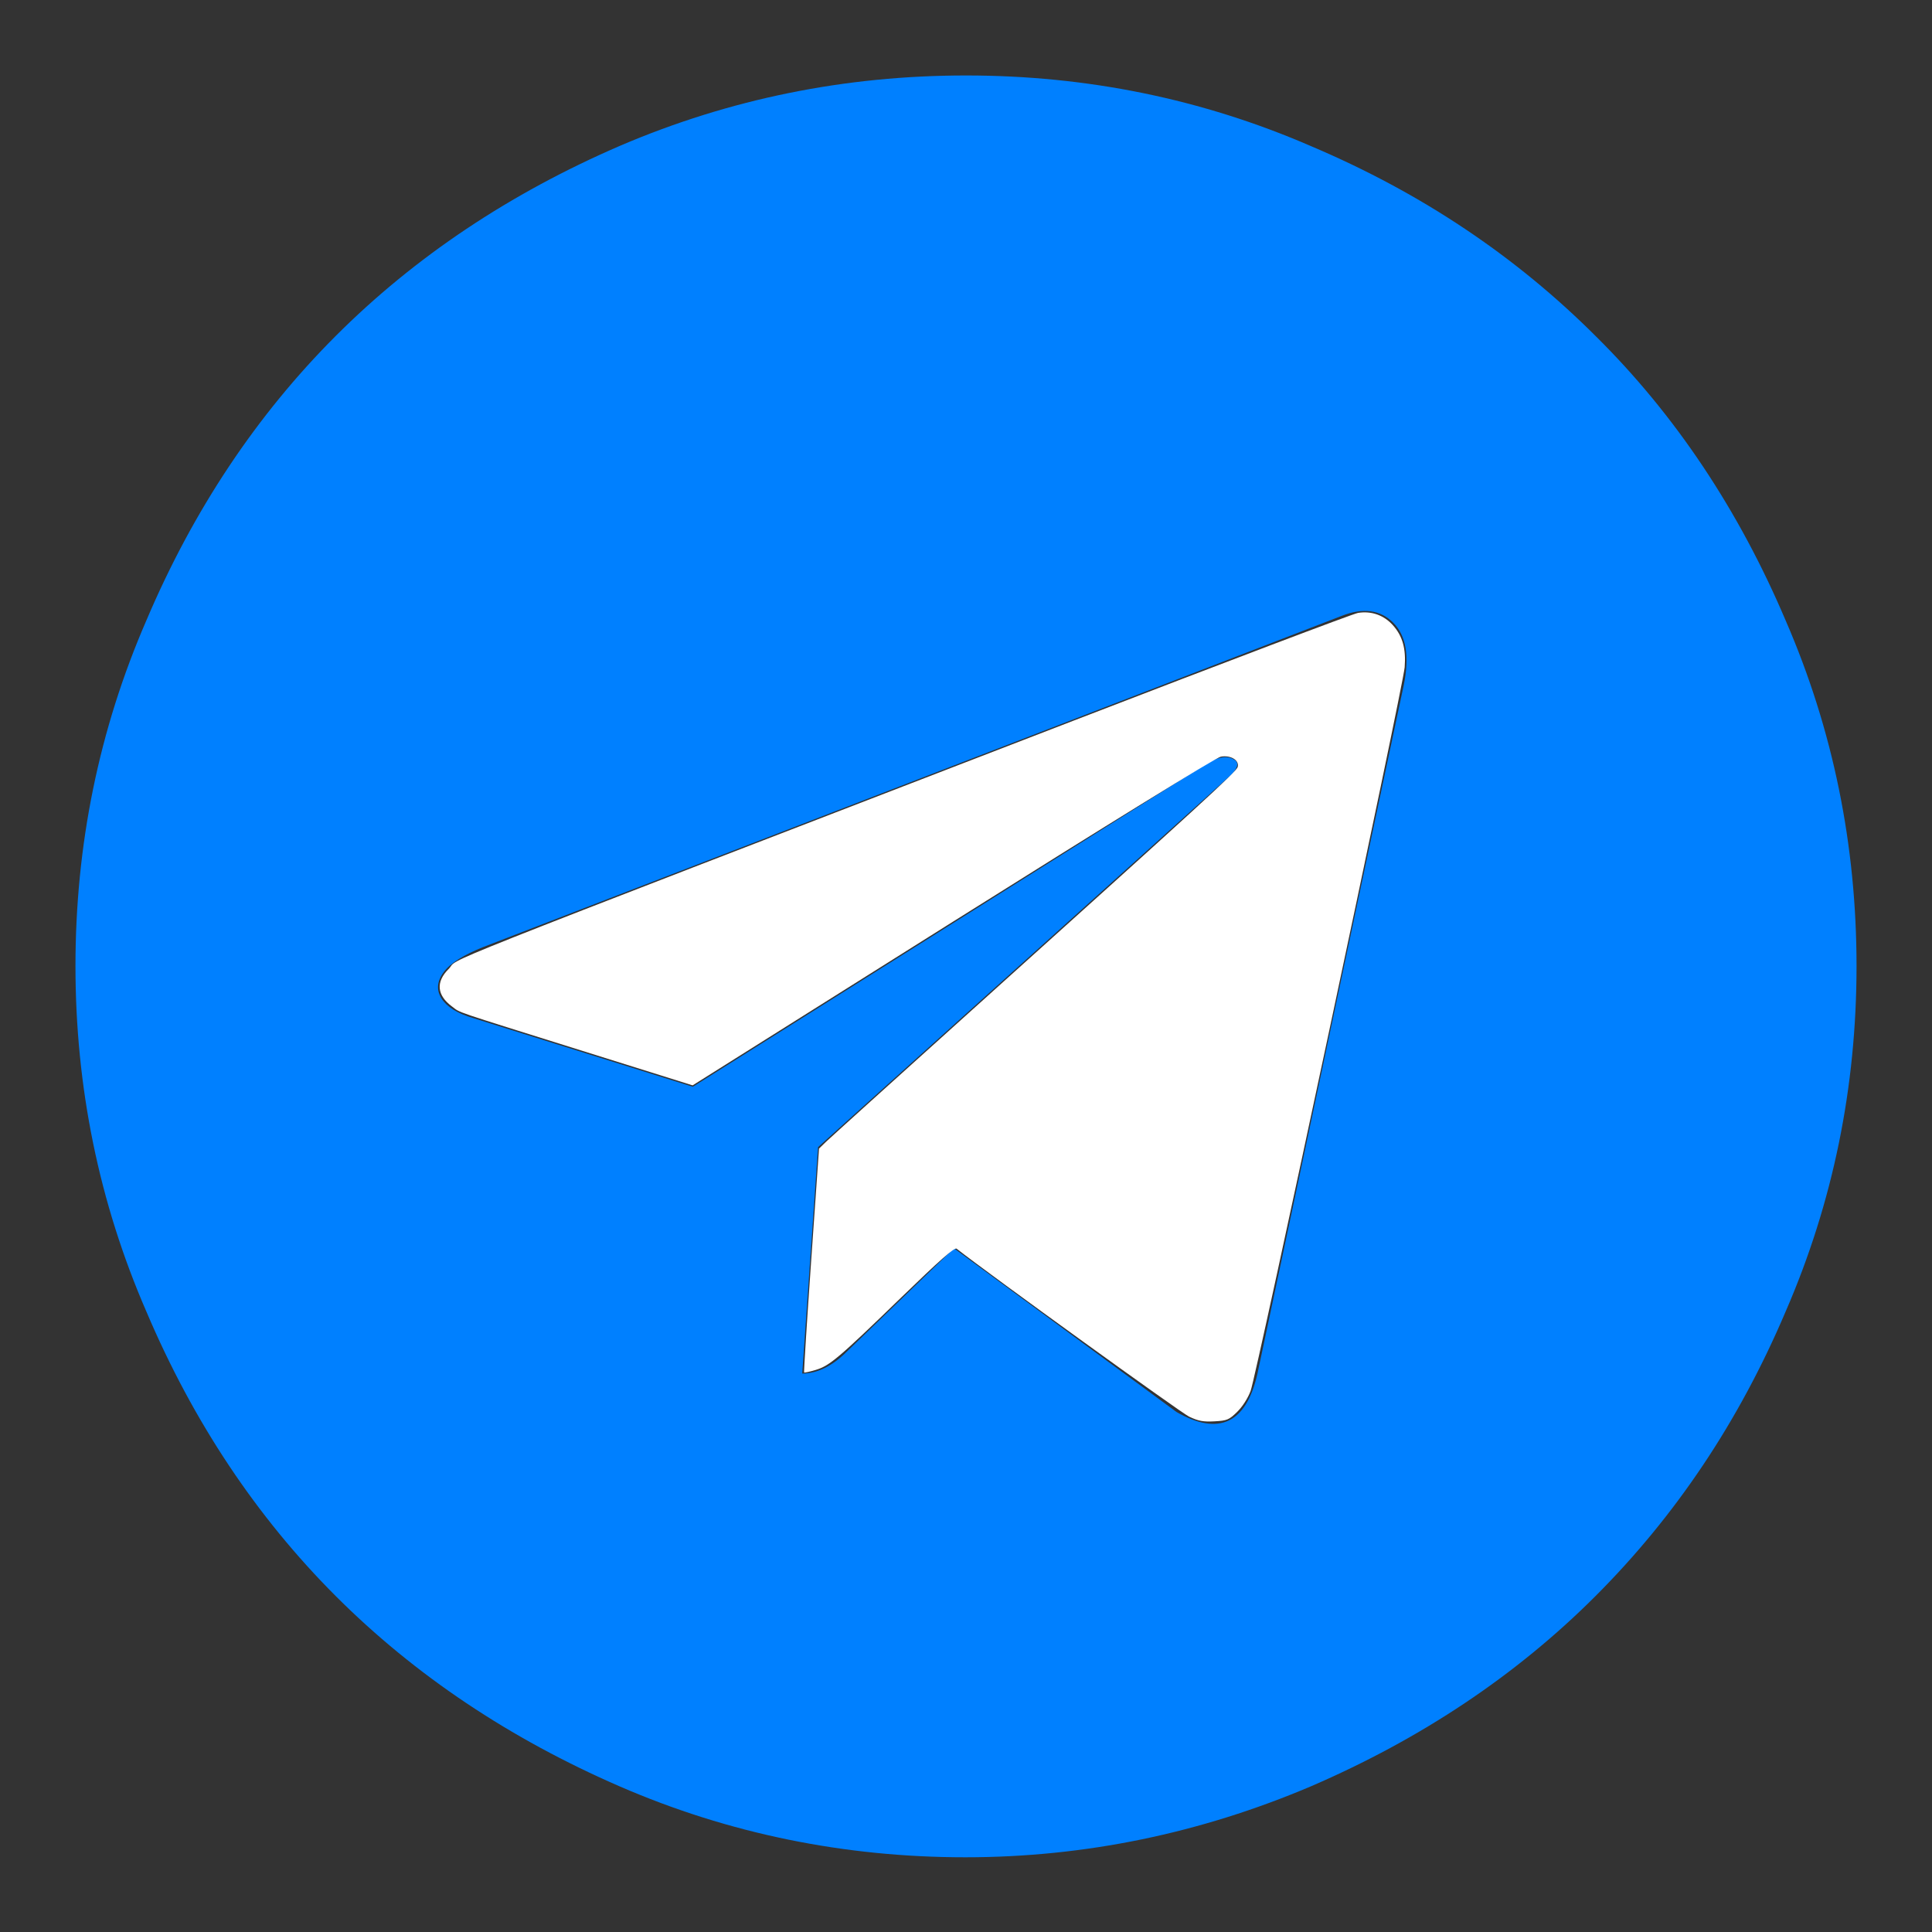 <?xml version="1.0" encoding="UTF-8" standalone="no"?> <svg xmlns:inkscape="http://www.inkscape.org/namespaces/inkscape" xmlns:sodipodi="http://sodipodi.sourceforge.net/DTD/sodipodi-0.dtd" xmlns="http://www.w3.org/2000/svg" xmlns:svg="http://www.w3.org/2000/svg" version="1.1" x="0px" y="0px" viewBox="0 0 256 256" xml:space="preserve" id="svg8" sodipodi:docname="icons_telegram.svg" inkscape:version="1.1.1 (3bf5ae0d25, 2021-09-20)"><rect x="0" y="0" width="256" height="256" fill="#333333" stroke="none"/><defs id="defs12"></defs>  <g id="g6"> <path fill="#000000" d="M166.6,182.1l19.4-91.3c0.8-3.9,0.3-6.6-1.4-8.3c-1.7-1.7-4-2-6.8-0.9L64,125.5c-2.5,1-4.3,2.1-5.2,3.3 c-0.9,1.2-1,2.4-0.3,3.5s2.1,2,4.2,2.6l29.1,9.1l67.6-42.5c1.8-1.2,3.2-1.5,4.2-0.8c0.6,0.4,0.4,1.1-0.5,2L108.4,152l-2.1,30 c2,0,4-1,5.9-2.9l14.2-13.7l29.5,21.7C161.5,190.3,165.1,188.6,166.6,182.1z M246,128c0,16-3.1,31.3-9.4,45.8 c-6.2,14.6-14.6,27.1-25.2,37.7c-10.5,10.5-23.1,18.9-37.7,25.2c-14.6,6.2-29.9,9.4-45.8,9.4s-31.3-3.1-45.8-9.4 C67.6,230.4,55,222,44.5,211.5C34,201,25.6,188.4,19.4,173.8C13.1,159.3,10,144,10,128s3.1-31.3,9.4-45.8 C25.6,67.6,34,55,44.5,44.5s23.1-18.9,37.7-25.2C96.7,13.1,112,10,128,10s31.3,3.1,45.8,9.4c14.6,6.2,27.1,14.6,37.7,25.2 C222,55,230.4,67.6,236.6,82.2C242.9,96.7,246,112,246,128L246,128z" id="path4" style="fill:#0080ff;fill-opacity:1"></path><path style="fill:#ffffff;stroke-width:0.293;fill-opacity:1" d="m 157.553,187.706 c -1.098,-0.523 -26.215,-18.667 -30.8,-22.25 -0.268,-0.209 -2.233,1.522 -7.289,6.421 -8.363,8.104 -9.527,9.091 -11.382,9.646 -0.794,0.238 -1.484,0.39 -1.535,0.34 -0.051,-0.051 0.373,-6.747 0.943,-14.881 l 1.035,-14.789 0.94,-0.911 c 0.517,-0.501 8.989,-8.15 18.828,-16.998 31.253,-28.107 35.546,-32.034 35.711,-32.664 0.233,-0.891 -0.946,-1.6 -2.253,-1.355 -0.596,0.112 -14.925,8.942 -35.488,21.869 l -34.488,21.682 -14.877,-4.657 c -17.35,-5.431 -15.801,-4.903 -17.003,-5.792 -2.009,-1.485 -2.173,-3.247 -0.463,-4.957 1.747,-1.747 -6.385,1.486 82.823,-32.921 20.097,-7.751 37.059,-14.176 37.694,-14.278 1.767,-0.282 3.405,0.293 4.601,1.617 1.294,1.432 1.769,3.116 1.577,5.585 -0.196,2.518 -19.631,93.804 -20.417,95.902 -0.364,0.971 -1.082,2.087 -1.784,2.772 -1.074,1.049 -1.332,1.156 -3.008,1.248 -1.484,0.081 -2.125,-0.038 -3.363,-0.628 z" id="path860"></path></g> </svg> 